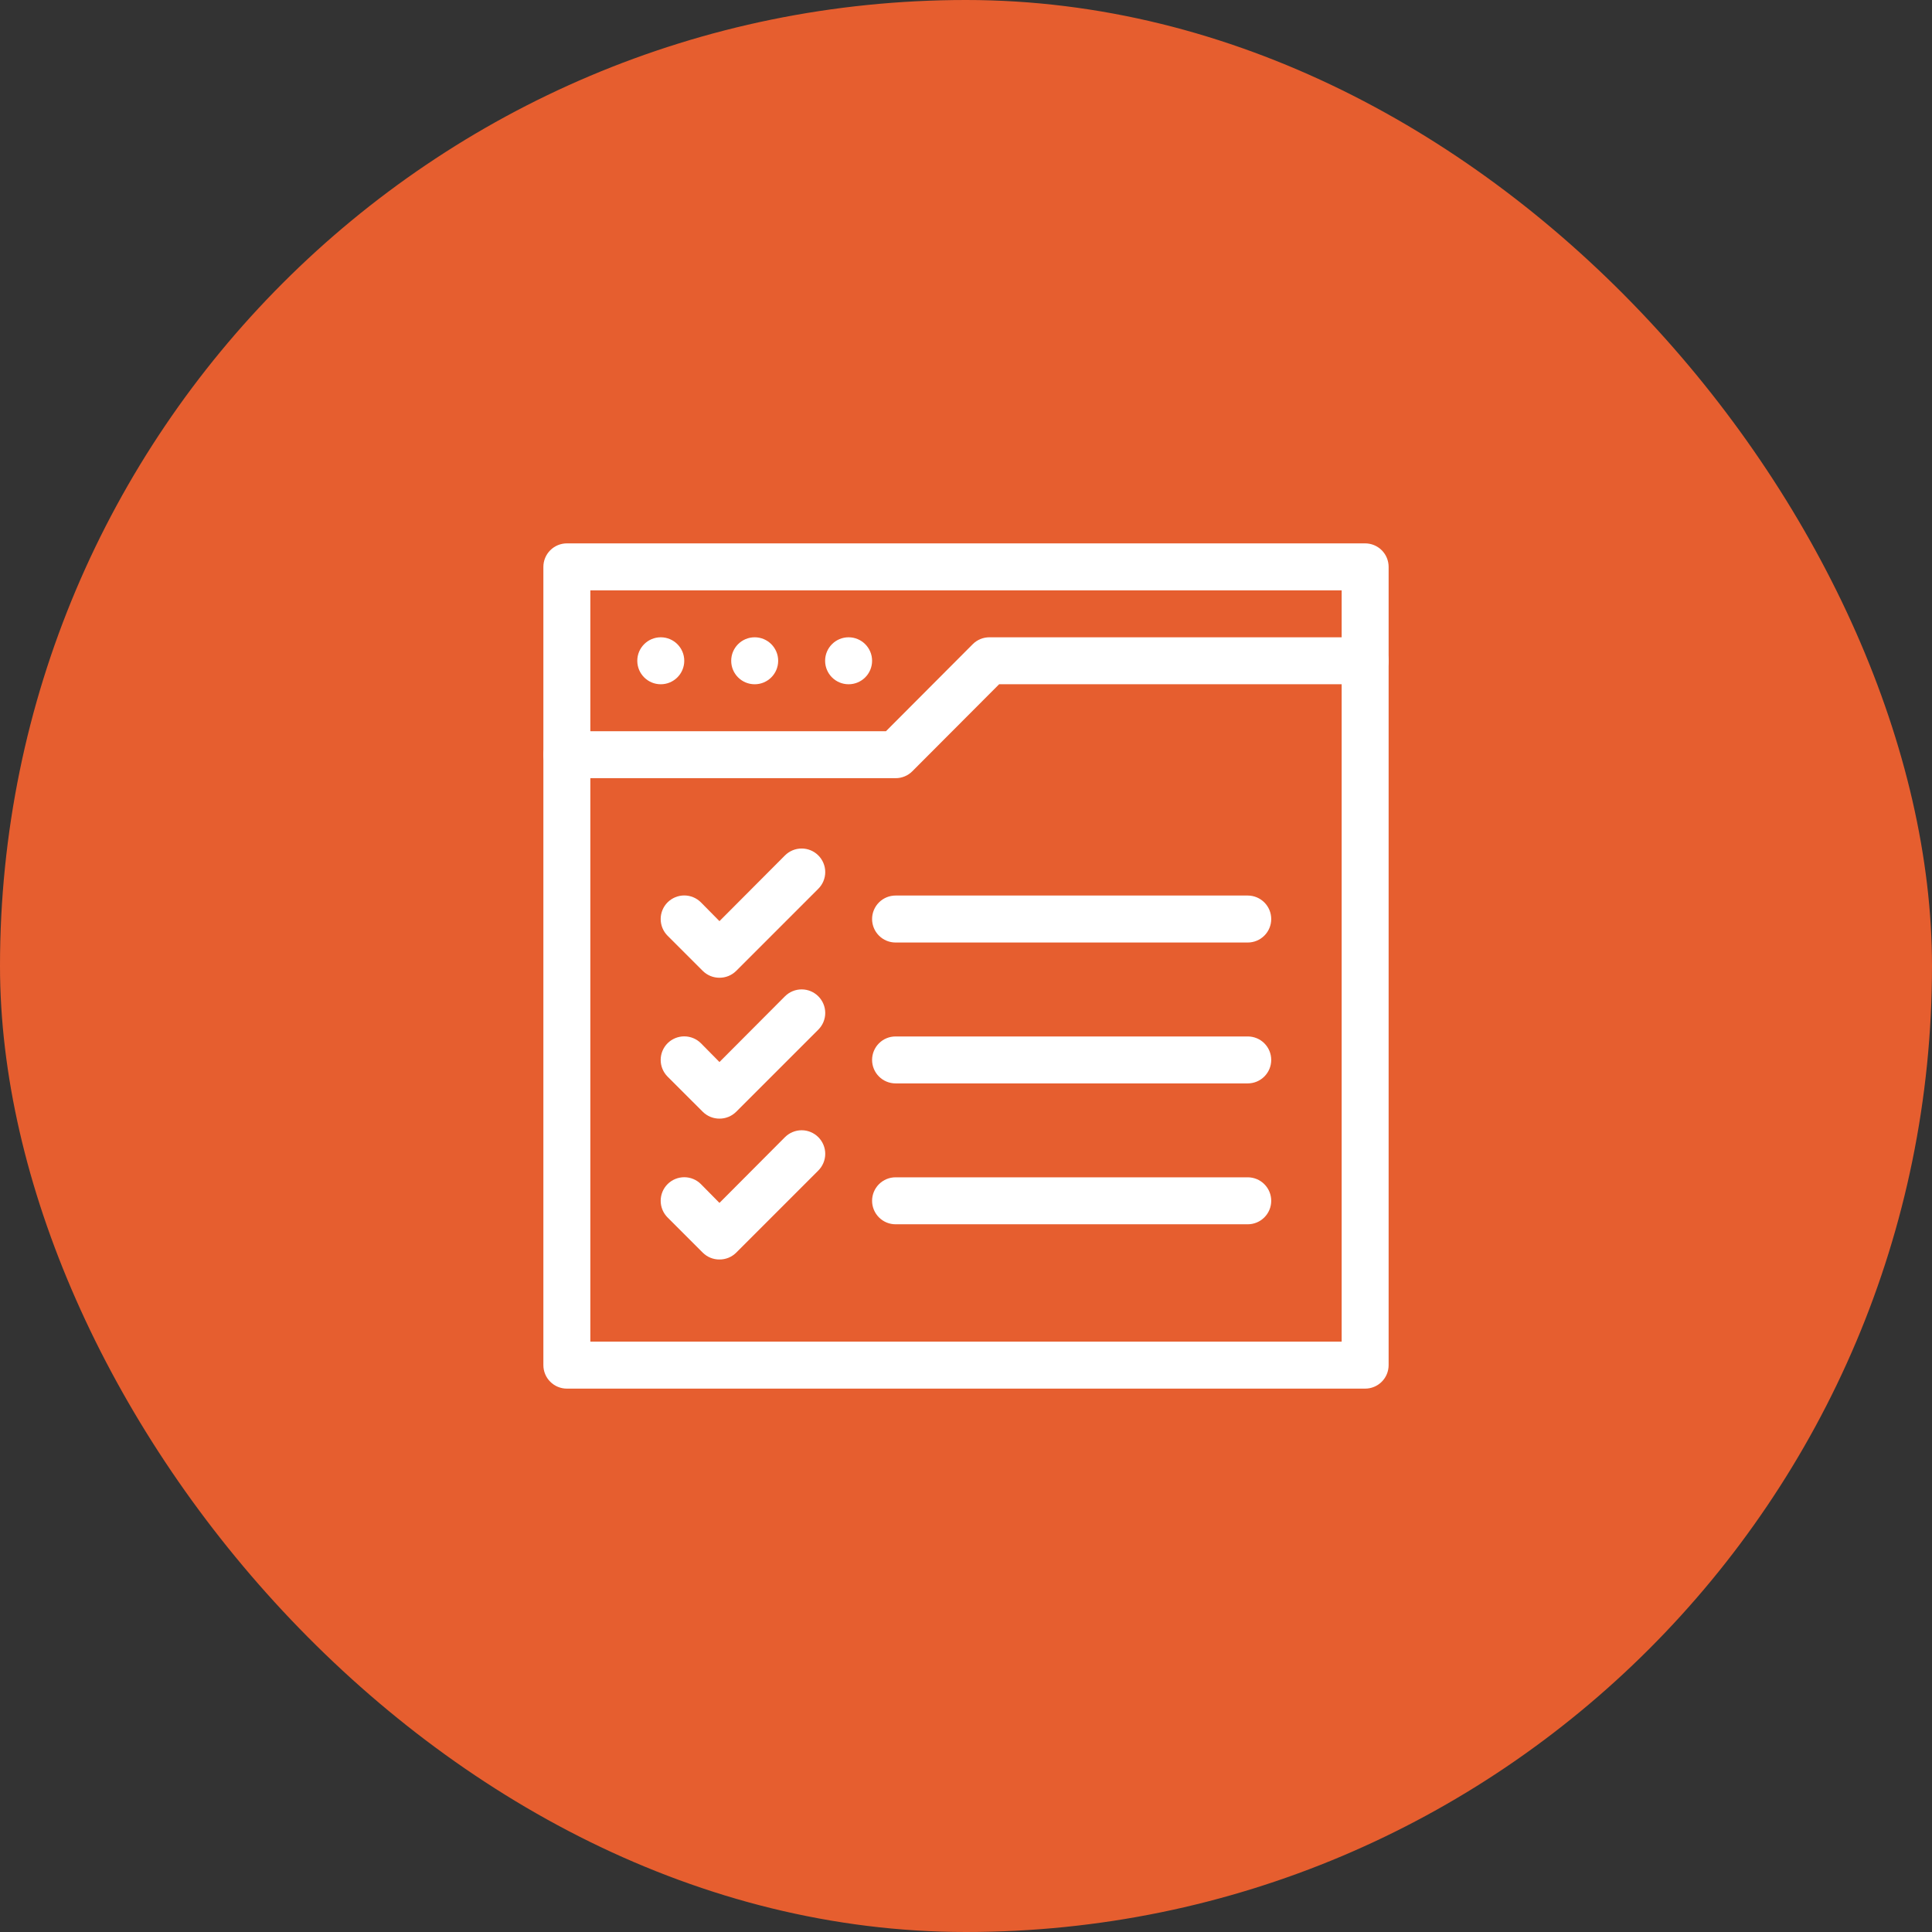 <svg width="64" height="64" viewBox="0 0 64 64" fill="none" xmlns="http://www.w3.org/2000/svg">
<rect x="0" y="0" width="64" height="64" fill="#333333" stroke="none"/>
<rect width="64" height="64" rx="32" fill="#E65E2F"/>
<path d="M45.222 46H18.778C18.572 46 18.374 45.918 18.228 45.772C18.082 45.626 18 45.428 18 45.222V18.778C18 18.572 18.082 18.374 18.228 18.228C18.374 18.082 18.572 18 18.778 18H45.222C45.428 18 45.626 18.082 45.772 18.228C45.918 18.374 46 18.572 46 18.778V45.222C46 45.428 45.918 45.626 45.772 45.772C45.626 45.918 45.428 46 45.222 46ZM19.556 44.444H44.444V19.556H19.556V44.444Z" fill="white"/>
<path d="M21.889 22.667C22.318 22.667 22.667 22.319 22.667 21.889C22.667 21.46 22.318 21.111 21.889 21.111C21.459 21.111 21.111 21.46 21.111 21.889C21.111 22.319 21.459 22.667 21.889 22.667Z" fill="white"/>
<path d="M25 22.667C25.43 22.667 25.778 22.319 25.778 21.889C25.778 21.46 25.43 21.111 25 21.111C24.57 21.111 24.222 21.46 24.222 21.889C24.222 22.319 24.57 22.667 25 22.667Z" fill="white"/>
<path d="M28.111 22.667C28.541 22.667 28.889 22.319 28.889 21.889C28.889 21.46 28.541 21.111 28.111 21.111C27.681 21.111 27.333 21.46 27.333 21.889C27.333 22.319 27.681 22.667 28.111 22.667Z" fill="white"/>
<path d="M29.667 25.778H18.778C18.572 25.778 18.374 25.696 18.228 25.55C18.082 25.404 18 25.206 18 25C18 24.794 18.082 24.596 18.228 24.45C18.374 24.304 18.572 24.223 18.778 24.223H29.348L32.226 21.337C32.298 21.265 32.384 21.208 32.479 21.169C32.574 21.13 32.675 21.111 32.778 21.111H45.222C45.428 21.111 45.626 21.193 45.772 21.339C45.918 21.485 46 21.683 46 21.889C46 22.095 45.918 22.293 45.772 22.439C45.626 22.585 45.428 22.667 45.222 22.667H33.097L30.219 25.552C30.146 25.625 30.06 25.682 29.965 25.72C29.87 25.759 29.769 25.779 29.667 25.778Z" fill="white"/>
<path d="M23.833 32.389C23.731 32.389 23.63 32.37 23.535 32.331C23.44 32.292 23.354 32.235 23.281 32.163L22.114 30.997C21.968 30.85 21.886 30.651 21.886 30.444C21.886 30.237 21.968 30.039 22.114 29.892C22.261 29.746 22.46 29.663 22.667 29.663C22.874 29.663 23.073 29.746 23.219 29.892L23.833 30.514L26.003 28.337C26.15 28.19 26.349 28.108 26.556 28.108C26.763 28.108 26.961 28.19 27.108 28.337C27.254 28.483 27.337 28.682 27.337 28.889C27.337 29.096 27.254 29.295 27.108 29.441L24.386 32.163C24.313 32.235 24.227 32.292 24.132 32.331C24.037 32.37 23.936 32.389 23.833 32.389Z" fill="white"/>
<path d="M23.833 37.056C23.731 37.056 23.63 37.037 23.535 36.998C23.44 36.959 23.354 36.902 23.281 36.83L22.114 35.664C21.968 35.517 21.886 35.319 21.886 35.111C21.886 34.904 21.968 34.706 22.114 34.559C22.261 34.413 22.46 34.331 22.667 34.331C22.874 34.331 23.073 34.413 23.219 34.559L23.833 35.181L26.003 33.004C26.15 32.857 26.349 32.775 26.556 32.775C26.763 32.775 26.961 32.857 27.108 33.004C27.254 33.15 27.337 33.349 27.337 33.556C27.337 33.763 27.254 33.962 27.108 34.108L24.386 36.83C24.313 36.902 24.227 36.959 24.132 36.998C24.037 37.037 23.936 37.056 23.833 37.056Z" fill="white"/>
<path d="M23.833 41.722C23.731 41.723 23.63 41.703 23.535 41.665C23.44 41.626 23.354 41.569 23.281 41.497L22.114 40.33C21.968 40.184 21.886 39.985 21.886 39.778C21.886 39.571 21.968 39.372 22.114 39.226C22.261 39.079 22.46 38.997 22.667 38.997C22.874 38.997 23.073 39.079 23.219 39.226L23.833 39.848L26.003 37.67C26.15 37.524 26.349 37.441 26.556 37.441C26.763 37.441 26.961 37.524 27.108 37.67C27.254 37.817 27.337 38.015 27.337 38.222C27.337 38.429 27.254 38.628 27.108 38.775L24.386 41.497C24.313 41.569 24.227 41.626 24.132 41.665C24.037 41.703 23.936 41.723 23.833 41.722Z" fill="white"/>
<path d="M41.333 31.222H29.667C29.46 31.222 29.263 31.14 29.117 30.994C28.971 30.848 28.889 30.651 28.889 30.444C28.889 30.238 28.971 30.04 29.117 29.894C29.263 29.748 29.46 29.666 29.667 29.666H41.333C41.54 29.666 41.737 29.748 41.883 29.894C42.029 30.04 42.111 30.238 42.111 30.444C42.111 30.651 42.029 30.848 41.883 30.994C41.737 31.14 41.54 31.222 41.333 31.222Z" fill="white"/>
<path d="M41.333 35.889H29.667C29.46 35.889 29.263 35.807 29.117 35.661C28.971 35.515 28.889 35.318 28.889 35.111C28.889 34.905 28.971 34.707 29.117 34.561C29.263 34.415 29.46 34.334 29.667 34.334H41.333C41.54 34.334 41.737 34.415 41.883 34.561C42.029 34.707 42.111 34.905 42.111 35.111C42.111 35.318 42.029 35.515 41.883 35.661C41.737 35.807 41.54 35.889 41.333 35.889Z" fill="white"/>
<path d="M41.333 40.556H29.667C29.46 40.556 29.263 40.474 29.117 40.328C28.971 40.182 28.889 39.984 28.889 39.778C28.889 39.572 28.971 39.374 29.117 39.228C29.263 39.082 29.46 39 29.667 39H41.333C41.54 39 41.737 39.082 41.883 39.228C42.029 39.374 42.111 39.572 42.111 39.778C42.111 39.984 42.029 40.182 41.883 40.328C41.737 40.474 41.54 40.556 41.333 40.556Z" fill="white"/>
</svg>
